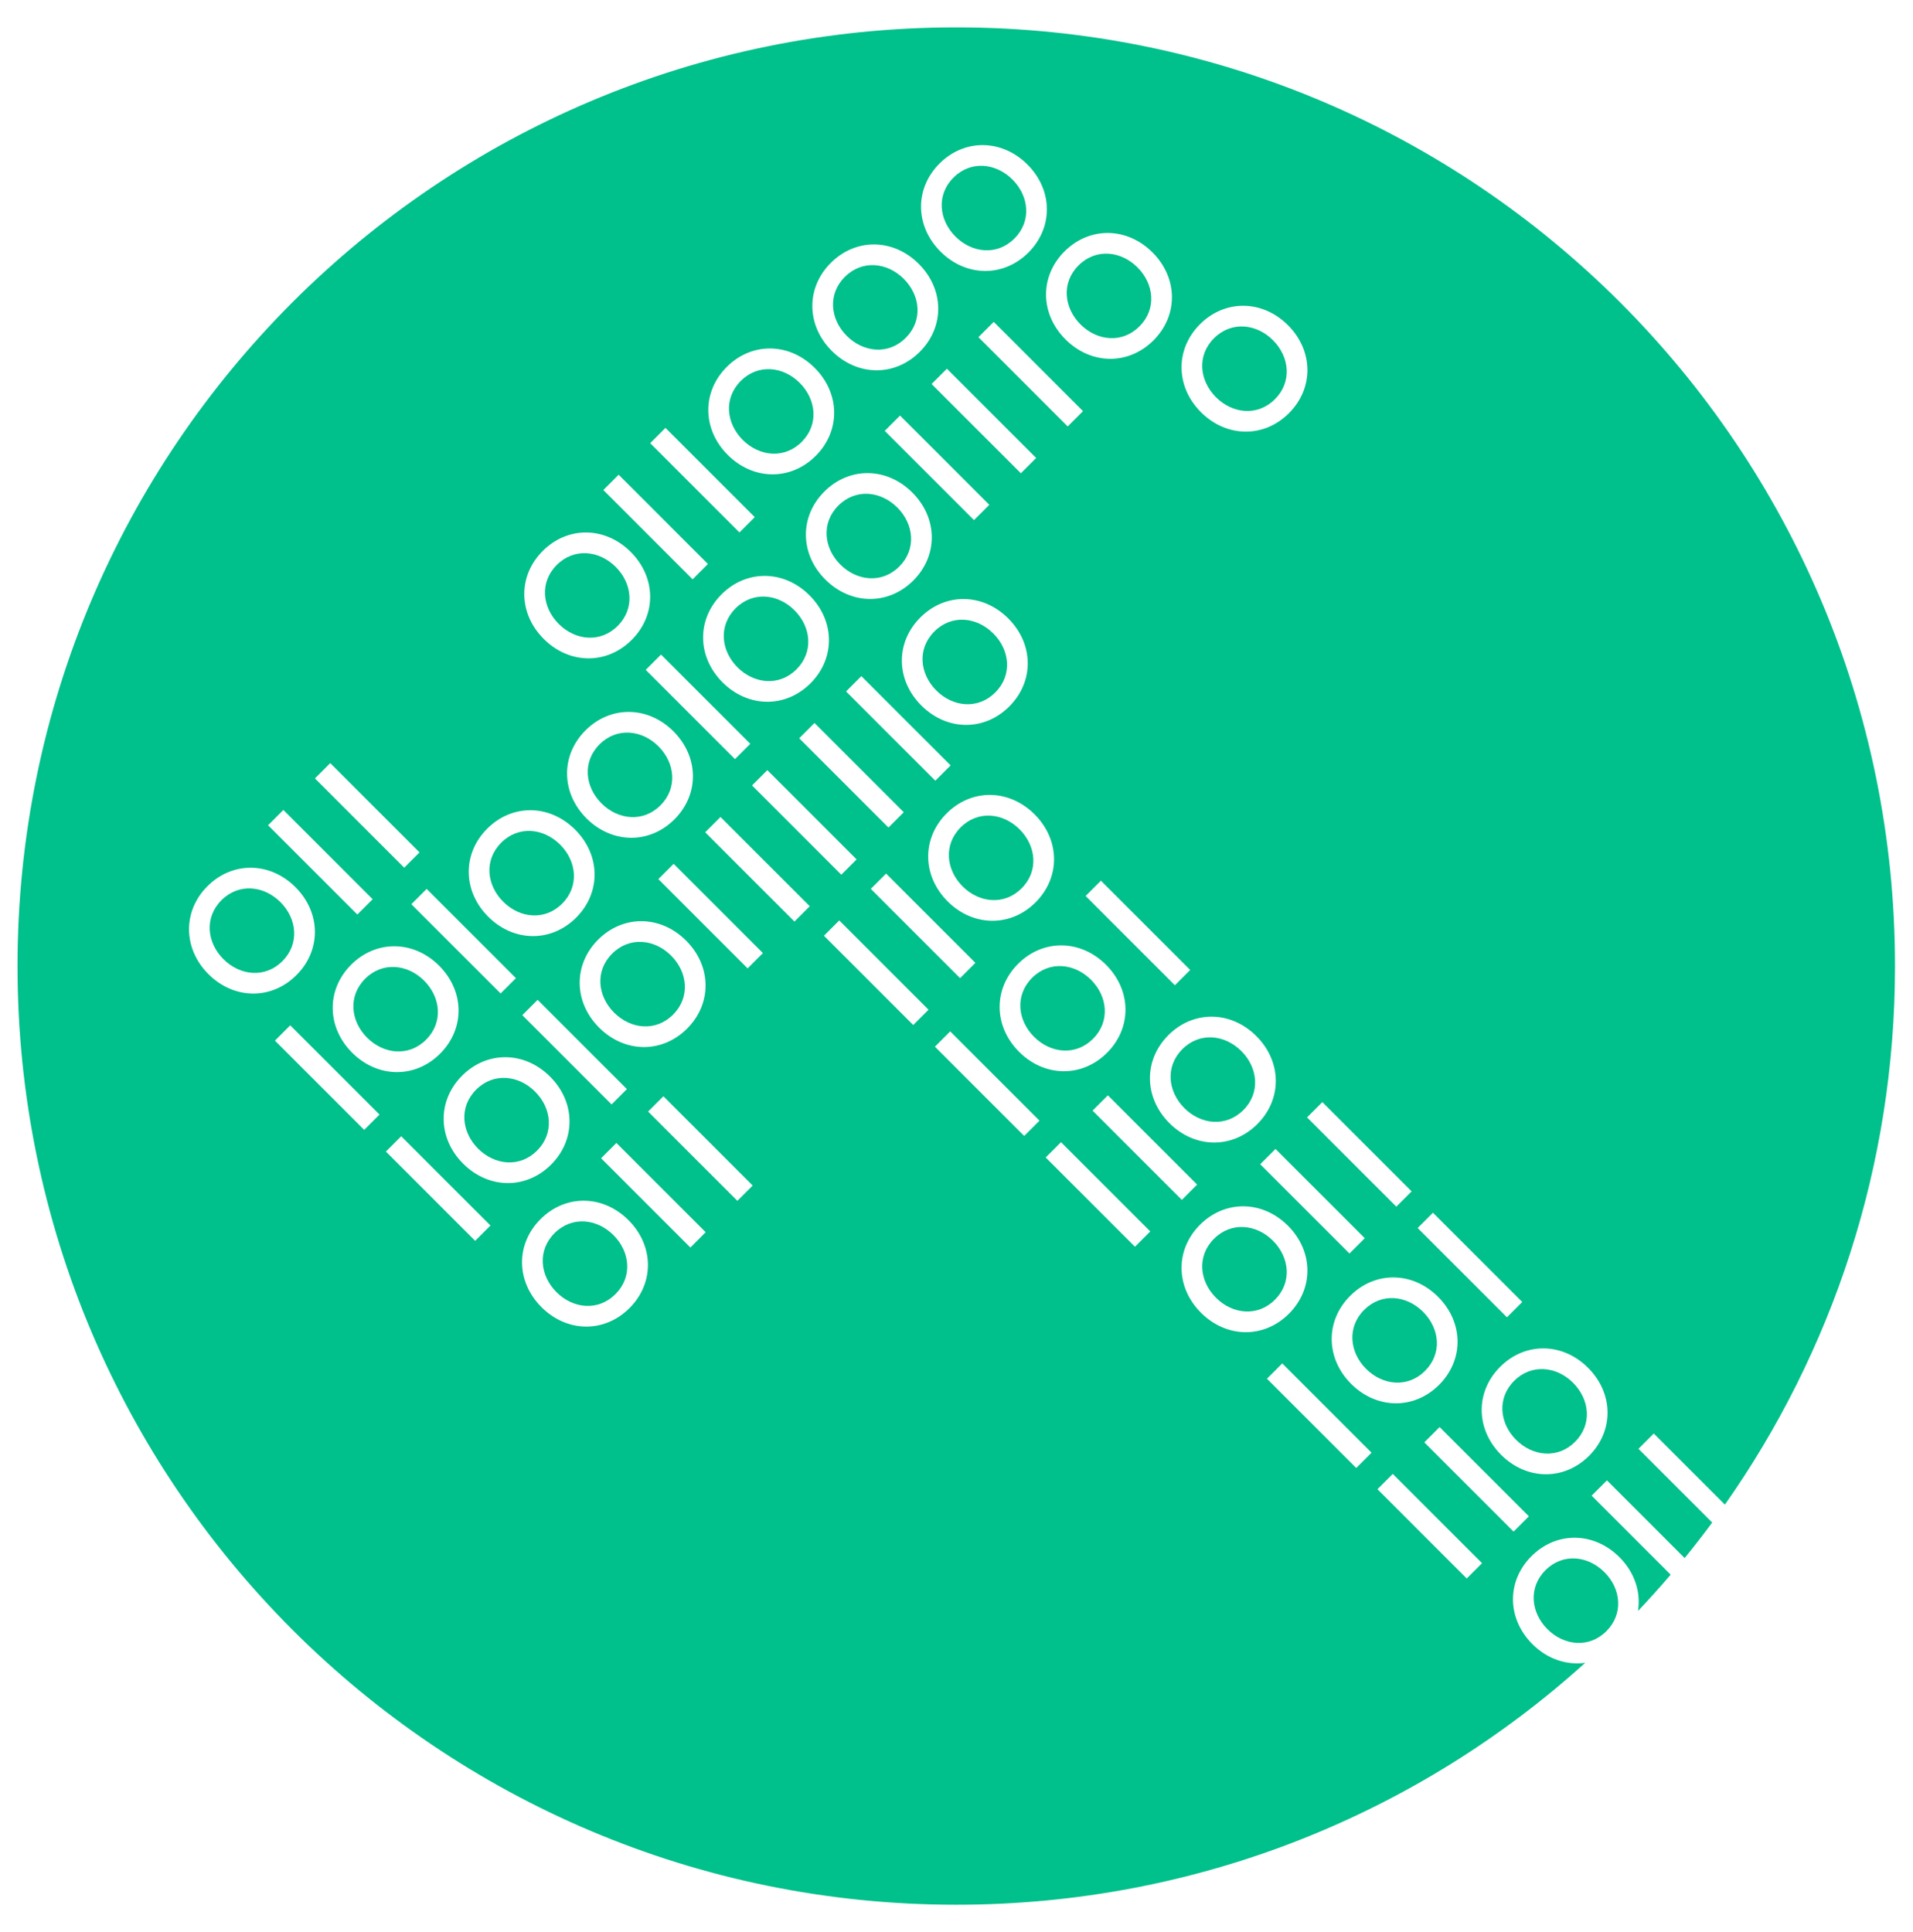 <?xml version="1.0" encoding="UTF-8" standalone="no"?>
<!-- Created with Inkscape (http://www.inkscape.org/) -->

<svg
   version="1.1"
   id="svg2"
   width="808.076"
   height="816"
   viewBox="0 0 808.076 816"
   sodipodi:docname="THOR04_Icon-RGB.ai"
   xmlns:inkscape="http://www.inkscape.org/namespaces/inkscape"
   xmlns:sodipodi="http://sodipodi.sourceforge.net/DTD/sodipodi-0.dtd"
   xmlns="http://www.w3.org/2000/svg"
   xmlns:svg="http://www.w3.org/2000/svg">
  <defs
     id="defs6">
    <clipPath
       clipPathUnits="userSpaceOnUse"
       id="clipPath16">
      <path
         d="M 0,612 H 606.057 V 0 H 0 Z"
         id="path14" />
    </clipPath>
  </defs>
  <sodipodi:namedview
     id="namedview4"
     pagecolor="#ffffff"
     bordercolor="#000000"
     borderopacity="0.25"
     inkscape:showpageshadow="2"
     inkscape:pageopacity="0.0"
     inkscape:pagecheckerboard="0"
     inkscape:deskcolor="#d1d1d1" />
  <g
     id="g8"
     inkscape:groupmode="layer"
     inkscape:label="THOR04_Icon-RGB"
     transform="matrix(1.333,0,0,-1.333,0,816)">
    <g
       id="g10">
      <g
         id="g12"
         clip-path="url(#clipPath16)">
        <g
           id="g18"
           transform="translate(175.716,221.343)">
          <path
             d="m 0,0 c -5.491,-5.49 -4.634,-13.435 0.623,-18.691 5.256,-5.256 13.2,-6.113 18.69,-0.622 5.491,5.489 4.634,13.434 -0.622,18.69 C 13.434,4.634 5.49,5.49 0,0"
             style="fill:#00c08b;fill-opacity:1;fill-rule:nonzero;stroke:none"
             id="path20" />
        </g>
        <g
           id="g22"
           transform="translate(321.462,536.564)">
          <path
             d="m 0,0 c 5.49,5.49 4.633,13.435 -0.623,18.691 -5.257,5.257 -13.201,6.113 -18.691,0.623 -5.491,-5.49 -4.634,-13.435 0.623,-18.691 C -13.435,-4.634 -5.49,-5.49 0,0"
             style="fill:#00c08b;fill-opacity:1;fill-rule:nonzero;stroke:none"
             id="path24" />
        </g>
        <g
           id="g26"
           transform="translate(346.369,282.948)">
          <path
             d="m 0,0 c 5.49,5.49 4.634,13.435 -0.623,18.69 -5.257,5.258 -13.201,6.114 -18.69,0.624 C -24.804,13.824 -23.947,5.88 -18.69,0.623 -13.435,-4.634 -5.49,-5.49 0,0"
             style="fill:#00c08b;fill-opacity:1;fill-rule:nonzero;stroke:none"
             id="path28" />
        </g>
        <g
           id="g30"
           transform="translate(315.39,392.709)">
          <path
             d="m 0,0 c 5.489,5.49 4.633,13.434 -0.623,18.69 -5.258,5.257 -13.202,6.114 -18.691,0.624 C -24.805,13.823 -23.948,5.879 -18.691,0.623 -13.435,-4.634 -5.491,-5.491 0,0"
             style="fill:#00c08b;fill-opacity:1;fill-rule:nonzero;stroke:none"
             id="path32" />
        </g>
        <g
           id="g34"
           transform="translate(150.877,266.824)">
          <path
             d="m 0,0 c -5.491,-5.49 -4.634,-13.435 0.623,-18.691 5.256,-5.257 13.201,-6.114 18.691,-0.622 5.49,5.489 4.634,13.433 -0.623,18.689 C 13.434,4.634 5.49,5.49 0,0"
             style="fill:#00c08b;fill-opacity:1;fill-rule:nonzero;stroke:none"
             id="path36" />
        </g>
        <g
           id="g38"
           transform="translate(393.999,260.357)">
          <path
             d="m 0,0 c 5.49,5.491 4.634,13.435 -0.623,18.692 -5.256,5.256 -13.2,6.113 -18.691,0.622 -5.49,-5.49 -4.633,-13.434 0.623,-18.69 C -13.434,-4.633 -5.49,-5.489 0,0"
             style="fill:#00c08b;fill-opacity:1;fill-rule:nonzero;stroke:none"
             id="path40" />
        </g>
        <g
           id="g42"
           transform="translate(70.186,326.873)">
          <path
             d="m 0,0 c -5.491,-5.491 -4.634,-13.435 0.623,-18.691 5.256,-5.257 13.201,-6.114 18.691,-0.623 5.49,5.49 4.634,13.434 -0.623,18.69 C 13.434,4.634 5.49,5.49 0,0"
             style="fill:#00c08b;fill-opacity:1;fill-rule:nonzero;stroke:none"
             id="path44" />
        </g>
        <g
           id="g46"
           transform="translate(323.728,330.628)">
          <path
             d="m 0,0 c 5.491,5.491 4.635,13.435 -0.623,18.691 -5.256,5.257 -13.2,6.114 -18.69,0.623 C -24.804,13.824 -23.947,5.88 -18.69,0.624 -13.434,-4.634 -5.489,-5.49 0,0"
             style="fill:#00c08b;fill-opacity:1;fill-rule:nonzero;stroke:none"
             id="path48" />
        </g>
        <g
           id="g50"
           transform="translate(195.741,413.8)">
          <path
             d="m 0,0 c 5.49,5.49 4.633,13.434 -0.623,18.69 -5.257,5.257 -13.201,6.114 -18.691,0.624 -5.491,-5.49 -4.634,-13.435 0.623,-18.691 C -13.435,-4.634 -5.491,-5.49 0,0"
             style="fill:#00c08b;fill-opacity:1;fill-rule:nonzero;stroke:none"
             id="path52" />
        </g>
        <g
           id="g54"
           transform="translate(178.138,325.776)">
          <path
             d="m 0,0 c 5.49,5.49 4.633,13.434 -0.624,18.69 -5.256,5.257 -13.2,6.114 -18.69,0.624 -5.491,-5.49 -4.634,-13.435 0.623,-18.691 C -13.435,-4.634 -5.491,-5.491 0,0"
             style="fill:#00c08b;fill-opacity:1;fill-rule:nonzero;stroke:none"
             id="path56" />
        </g>
        <g
           id="g58"
           transform="translate(254.054,472.112)">
          <path
             d="m 0,0 c 5.49,5.49 4.633,13.434 -0.623,18.691 -5.257,5.257 -13.201,6.113 -18.691,0.623 -5.491,-5.49 -4.634,-13.435 0.623,-18.691 C -13.435,-4.634 -5.491,-5.491 0,0"
             style="fill:#00c08b;fill-opacity:1;fill-rule:nonzero;stroke:none"
             id="path60" />
        </g>
        <g
           id="g62"
           transform="translate(115.718,301.984)">
          <path
             d="m 0,0 c -5.491,-5.49 -4.634,-13.435 0.623,-18.691 5.256,-5.257 13.2,-6.114 18.691,-0.623 5.49,5.49 4.633,13.434 -0.623,18.69 C 13.434,4.633 5.49,5.49 0,0"
             style="fill:#00c08b;fill-opacity:1;fill-rule:nonzero;stroke:none"
             id="path64" />
        </g>
        <g
           id="g66"
           transform="translate(287.026,505.084)">
          <path
             d="M 0,0 C 5.49,5.49 4.634,13.434 -0.623,18.69 -5.88,23.947 -13.824,24.804 -19.314,19.314 -24.805,13.823 -23.948,5.879 -18.691,0.622 -13.435,-4.634 -5.49,-5.491 0,0"
             style="fill:#00c08b;fill-opacity:1;fill-rule:nonzero;stroke:none"
             id="path68" />
        </g>
        <g
           id="g70"
           transform="translate(265.666,451.933)">
          <path
             d="m 0,0 c -5.491,-5.491 -4.634,-13.435 0.623,-18.692 5.256,-5.256 13.2,-6.113 18.691,-0.622 5.49,5.49 4.633,13.434 -0.623,18.69 C 13.434,4.633 5.49,5.49 0,0"
             style="fill:#00c08b;fill-opacity:1;fill-rule:nonzero;stroke:none"
             id="path72" />
        </g>
        <g
           id="g74"
           transform="translate(384.706,219.573)">
          <path
             d="m 0,0 c -5.49,-5.49 -4.634,-13.435 0.623,-18.691 5.257,-5.257 13.2,-6.114 18.691,-0.623 5.491,5.49 4.633,13.434 -0.623,18.69 C 13.435,4.633 5.49,5.489 0,0"
             style="fill:#00c08b;fill-opacity:1;fill-rule:nonzero;stroke:none"
             id="path76" />
        </g>
        <g
           id="g78"
           transform="translate(489.736,114.543)">
          <path
             d="m 0,0 c -5.49,-5.491 -4.634,-13.435 0.623,-18.691 5.257,-5.257 13.2,-6.114 18.691,-0.623 5.491,5.49 4.634,13.434 -0.623,18.69 C 13.435,4.633 5.49,5.49 0,0"
             style="fill:#00c08b;fill-opacity:1;fill-rule:nonzero;stroke:none"
             id="path80" />
        </g>
        <g
           id="g82"
           transform="translate(464.795,111.915)">
          <path
             d="m 0,0 -28.292,28.292 4.851,4.851 L 4.851,4.851 Z m -35.01,35.011 -28.292,28.292 4.851,4.85 28.291,-28.292 z m -49.206,49.205 c -8.06,8.061 -8.256,19.936 -0.311,27.881 7.943,7.944 19.819,7.749 27.881,-0.312 8.059,-8.06 8.253,-19.936 0.31,-27.88 -7.943,-7.944 -19.819,-7.749 -27.88,0.311 m -20.914,20.915 -28.292,28.292 4.85,4.85 28.292,-28.292 z m -35.11,35.109 -28.292,28.292 4.85,4.851 28.292,-28.292 z m -35.16,35.16 -28.292,28.292 4.85,4.851 28.292,-28.292 z m -37.636,32.785 -28.291,28.292 4.85,4.851 28.292,-28.292 z m -14.844,-14.845 -28.292,28.292 4.85,4.85 28.292,-28.291 z m -3.246,-73.664 -28.291,28.291 4.85,4.85 28.292,-28.292 z m -14.894,-14.796 -28.292,28.292 4.85,4.85 28.292,-28.292 z m -19.305,-19.205 c -7.945,-7.944 -19.821,-7.749 -27.881,0.311 -8.061,8.062 -8.255,19.937 -0.311,27.881 7.943,7.944 19.819,7.749 27.88,-0.311 8.06,-8.061 8.255,-19.937 0.312,-27.881 m -52.719,45.793 c -8.061,8.06 -8.256,19.936 -0.312,27.881 7.943,7.943 19.819,7.749 27.88,-0.313 8.061,-8.06 8.255,-19.936 0.311,-27.88 -7.943,-7.944 -19.819,-7.749 -27.879,0.312 m 3.824,-24.467 -28.292,28.292 4.851,4.85 28.291,-28.291 z m -35.16,35.16 -28.292,28.292 4.851,4.85 28.292,-28.292 z m -49.355,49.356 c -8.061,8.06 -8.256,19.936 -0.312,27.88 7.943,7.943 19.819,7.749 27.88,-0.312 8.061,-8.06 8.255,-19.937 0.312,-27.88 -7.944,-7.944 -19.82,-7.749 -27.88,0.312 m 23.743,52.035 28.292,-28.291 -4.85,-4.851 -28.292,28.292 z m 14.845,14.845 28.292,-28.292 -4.85,-4.85 -28.292,28.292 z m 34.823,-92.081 c -7.945,-7.944 -19.82,-7.749 -27.88,0.312 -8.062,8.06 -8.256,19.936 -0.312,27.88 7.943,7.944 19.819,7.749 27.88,-0.312 8.061,-8.06 8.255,-19.936 0.312,-27.88 m 24.028,23.928 -4.85,-4.849 -28.292,28.291 4.85,4.85 z m -9.114,47.37 c 7.944,7.944 19.82,7.749 27.881,-0.311 8.06,-8.061 8.255,-19.937 0.311,-27.881 -7.944,-7.943 -19.82,-7.749 -27.88,0.312 -8.061,8.06 -8.256,19.936 -0.312,27.88 m 17.604,88.024 c 7.943,7.944 19.819,7.749 27.881,-0.312 8.06,-8.06 8.254,-19.936 0.311,-27.88 -7.944,-7.944 -19.82,-7.749 -27.881,0.311 -8.06,8.061 -8.255,19.937 -0.311,27.881 m 24.056,24.155 28.291,-28.292 -4.85,-4.85 -28.292,28.292 z m 14.844,14.845 28.292,-28.292 -4.85,-4.85 -28.292,28.292 z m 19.412,19.312 c 7.944,7.944 19.82,7.75 27.881,-0.311 8.06,-8.06 8.255,-19.937 0.311,-27.881 -7.944,-7.944 -19.82,-7.749 -27.88,0.312 -8.061,8.06 -8.256,19.936 -0.312,27.88 m 32.972,32.972 c 7.943,7.944 19.82,7.749 27.881,-0.312 8.06,-8.06 8.254,-19.936 0.311,-27.88 -7.944,-7.944 -19.82,-7.749 -27.88,0.312 -8.061,8.061 -8.256,19.936 -0.312,27.88 m 34.436,31.48 c 7.943,7.944 19.819,7.75 27.881,-0.311 8.06,-8.061 8.255,-19.937 0.311,-27.881 -7.944,-7.943 -19.82,-7.748 -27.88,0.312 -8.061,8.061 -8.256,19.936 -0.312,27.88 m 67.503,-28.153 c 8.061,-8.06 8.255,-19.937 0.312,-27.88 -7.945,-7.944 -19.821,-7.749 -27.88,0.311 -8.062,8.061 -8.256,19.937 -0.313,27.881 7.943,7.943 19.82,7.749 27.881,-0.312 m 15.056,-22.763 c 7.943,7.943 19.819,7.749 27.881,-0.312 8.059,-8.06 8.253,-19.937 0.31,-27.881 -7.943,-7.943 -19.819,-7.749 -27.88,0.312 -8.06,8.061 -8.256,19.937 -0.311,27.881 m 67.064,-274.807 -4.85,-4.851 -28.291,28.292 4.849,4.85 z m 6.769,-6.769 28.292,-28.292 -4.851,-4.85 -28.292,28.292 z M 38.462,66.754 c 8.06,-8.061 8.255,-19.937 0.311,-27.88 -7.943,-7.943 -19.82,-7.75 -27.88,0.312 -8.061,8.06 -8.255,19.936 -0.312,27.879 7.944,7.945 19.82,7.749 27.881,-0.311 m -75.41,22.803 c 7.943,7.943 19.819,7.749 27.881,-0.313 8.06,-8.059 8.255,-19.936 0.311,-27.88 -7.944,-7.944 -19.82,-7.749 -27.881,0.312 -8.06,8.06 -8.256,19.936 -0.311,27.881 m -23.652,46.568 28.292,-28.292 -4.85,-4.85 -28.291,28.292 z m -33.637,8.19 c -8.061,8.061 -8.255,19.937 -0.312,27.88 7.945,7.945 19.82,7.75 27.88,-0.31 8.061,-8.062 8.256,-19.937 0.313,-27.881 -7.945,-7.943 -19.821,-7.749 -27.881,0.311 m -19.49,8.803 28.291,-28.292 -4.849,-4.85 -28.292,28.292 z m -7.047,63.172 4.849,4.85 28.292,-28.291 -4.85,-4.851 z m -21.405,-21.503 c 7.945,7.943 19.821,7.749 27.881,-0.312 8.061,-8.061 8.255,-19.937 0.312,-27.88 -7.945,-7.945 -19.82,-7.749 -27.88,0.311 -8.062,8.061 -8.256,19.937 -0.313,27.881 m -22.329,19.799 c -8.06,8.06 -8.254,19.936 -0.311,27.88 7.944,7.944 19.82,7.749 27.881,-0.311 8.06,-8.061 8.255,-19.937 0.311,-27.881 -7.943,-7.943 -19.819,-7.749 -27.881,0.312 m -19.489,8.802 28.292,-28.292 -4.851,-4.85 -28.291,28.292 z m -27.541,42.879 4.851,4.85 28.291,-28.292 -4.85,-4.85 z m -10.094,-10.094 28.292,-28.292 -4.85,-4.851 -28.292,28.292 z m 45.945,87.972 c 8.061,-8.06 8.255,-19.937 0.312,-27.88 -7.945,-7.944 -19.82,-7.749 -27.88,0.311 -8.062,8.061 -8.257,19.937 -0.312,27.881 7.943,7.943 19.819,7.749 27.88,-0.312 m 24.399,-3.893 -4.85,-4.849 -28.292,28.291 4.85,4.85 z m -12.263,-82.582 -4.85,-4.85 -28.292,28.291 4.85,4.851 z m -9.295,18.996 c -8.061,8.061 -8.256,19.937 -0.312,27.881 7.944,7.943 19.82,7.749 27.881,-0.312 8.06,-8.061 8.255,-19.937 0.311,-27.88 -7.944,-7.944 -19.82,-7.75 -27.88,0.311 m 18.106,116.718 4.85,4.85 28.292,-28.291 -4.85,-4.851 z m 18.298,-38.286 -4.851,-4.85 -28.292,28.292 4.85,4.85 z m -99.393,-71.101 c -8.061,8.061 -8.256,19.937 -0.311,27.881 7.943,7.943 19.819,7.749 27.88,-0.312 8.06,-8.06 8.255,-19.937 0.311,-27.88 -7.944,-7.944 -19.819,-7.749 -27.88,0.311 m -24.34,3.953 4.851,4.85 28.291,-28.292 -4.85,-4.85 z m -18.766,-47.059 c -8.061,8.061 -8.256,19.937 -0.312,27.88 7.944,7.944 19.82,7.75 27.881,-0.312 8.06,-8.06 8.255,-19.936 0.311,-27.879 -7.944,-7.945 -19.819,-7.749 -27.88,0.311 m 12.805,-85.806 -4.851,-4.851 -28.291,28.292 4.85,4.85 z m -8.802,19.489 c -8.061,8.061 -8.256,19.936 -0.312,27.881 7.943,7.943 19.82,7.749 27.881,-0.312 8.06,-8.061 8.254,-19.937 0.311,-27.88 -7.944,-7.945 -19.82,-7.749 -27.88,0.311 M 14.845,14.846 l -28.292,28.292 4.85,4.849 28.292,-28.292 z m 5.969,-35.66 c -8.06,8.061 -8.255,19.936 -0.311,27.88 7.943,7.944 19.819,7.749 27.881,-0.311 4.865,-4.865 6.811,-11.117 5.885,-17.06 3.546,3.748 7.001,7.581 10.351,11.51 L 39.581,26.244 44.432,31.095 69.053,6.473 c 2.997,3.682 5.907,7.436 8.727,11.261 l -23.354,23.356 4.85,4.849 22.537,-22.536 c 33.925,48.326 53.902,107.154 53.902,170.682 0,164.294 -133.187,297.481 -297.481,297.481 -164.295,0 -297.482,-133.187 -297.482,-297.481 0,-164.294 133.187,-297.481 297.482,-297.481 76.677,0 146.565,29.025 199.313,76.667 -5.844,-0.804 -11.955,1.138 -16.733,5.915"
             style="fill:#00c08b;fill-opacity:1;fill-rule:nonzero;stroke:none"
             id="path84" />
        </g>
        <g
           id="g86"
           transform="translate(213.298,290.616)">
          <path
             d="M 0,0 C 5.49,5.49 4.633,13.435 -0.623,18.69 -5.88,23.948 -13.824,24.804 -19.314,19.314 -24.805,13.824 -23.948,5.88 -18.691,0.623 -13.435,-4.634 -5.491,-5.49 0,0"
             style="fill:#00c08b;fill-opacity:1;fill-rule:nonzero;stroke:none"
             id="path88" />
        </g>
        <g
           id="g90"
           transform="translate(451.599,177.718)">
          <path
             d="m 0,0 c 5.49,5.49 4.634,13.435 -0.623,18.691 -5.257,5.257 -13.201,6.114 -18.69,0.623 C -24.805,13.824 -23.948,5.88 -18.691,0.623 -13.435,-4.634 -5.49,-5.49 0,0"
             style="fill:#00c08b;fill-opacity:1;fill-rule:nonzero;stroke:none"
             id="path92" />
        </g>
        <g
           id="g94"
           transform="translate(189.981,376.248)">
          <path
             d="m 0,0 c -5.49,-5.491 -4.634,-13.435 0.623,-18.691 5.256,-5.257 13.2,-6.113 18.691,-0.623 5.49,5.49 4.634,13.434 -0.623,18.69 C 13.434,4.634 5.49,5.49 0,0"
             style="fill:#00c08b;fill-opacity:1;fill-rule:nonzero;stroke:none"
             id="path96" />
        </g>
        <g
           id="g98"
           transform="translate(499.129,155.227)">
          <path
             d="m 0,0 c 5.491,5.49 4.635,13.435 -0.623,18.691 -5.256,5.257 -13.2,6.114 -18.69,0.623 C -24.804,13.824 -23.947,5.88 -18.69,0.623 -13.434,-4.634 -5.489,-5.49 0,0"
             style="fill:#00c08b;fill-opacity:1;fill-rule:nonzero;stroke:none"
             id="path100" />
        </g>
        <g
           id="g102"
           transform="translate(404.02,485.647)">
          <path
             d="m 0,0 c 5.49,5.49 4.633,13.434 -0.623,18.691 -5.257,5.257 -13.201,6.113 -18.691,0.623 -5.491,-5.49 -4.634,-13.435 0.623,-18.691 C -13.435,-4.634 -5.491,-5.49 0,0"
             style="fill:#00c08b;fill-opacity:1;fill-rule:nonzero;stroke:none"
             id="path104" />
        </g>
        <g
           id="g106"
           transform="translate(361.084,508.723)">
          <path
             d="m 0,0 c 5.49,5.49 4.634,13.434 -0.623,18.69 -5.257,5.257 -13.2,6.114 -18.69,0.624 C -24.805,13.823 -23.947,5.879 -18.69,0.622 -13.435,-4.634 -5.49,-5.491 0,0"
             style="fill:#00c08b;fill-opacity:1;fill-rule:nonzero;stroke:none"
             id="path108" />
        </g>
        <g
           id="g110"
           transform="translate(252.401,400.04)">
          <path
             d="M 0,0 C 5.49,5.49 4.633,13.434 -0.623,18.691 -5.88,23.948 -13.824,24.804 -19.314,19.314 -24.805,13.824 -23.948,5.88 -18.691,0.623 -13.435,-4.634 -5.491,-5.49 0,0"
             style="fill:#00c08b;fill-opacity:1;fill-rule:nonzero;stroke:none"
             id="path112" />
        </g>
      </g>
    </g>
  </g>
</svg>
